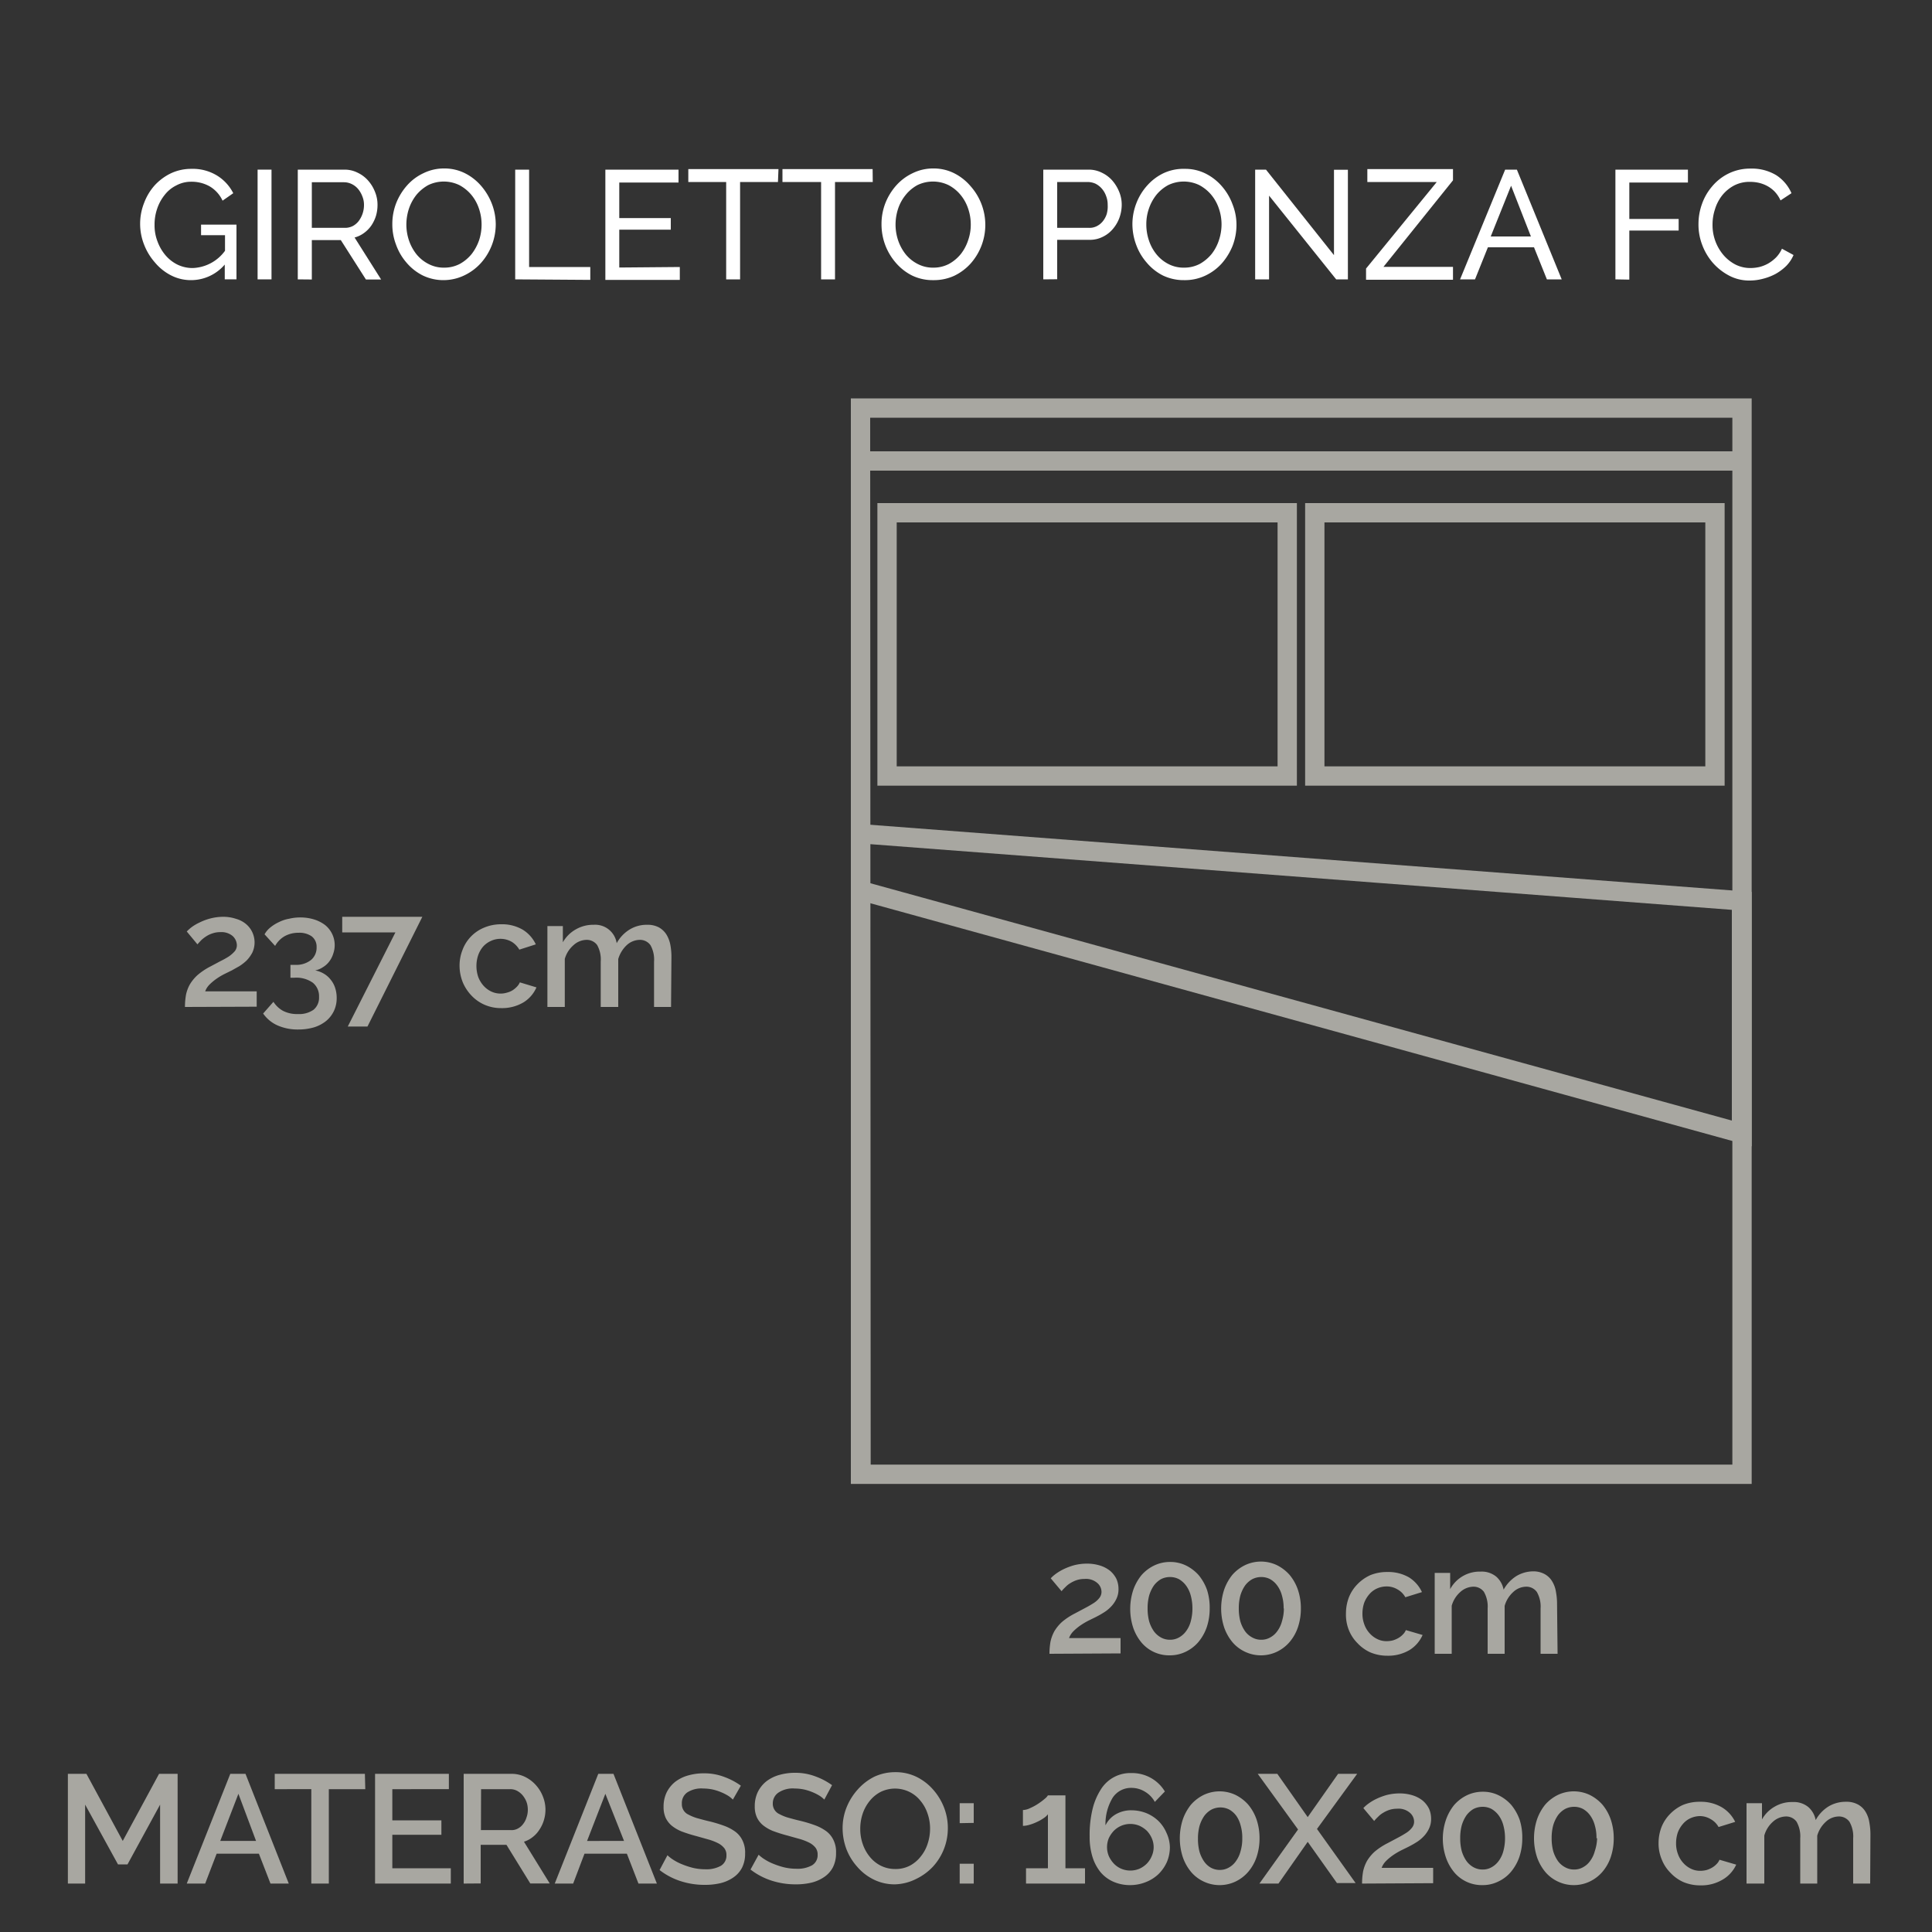 <svg id="ALLEGRA_ESPLOSO" data-name="ALLEGRA ESPLOSO" xmlns="http://www.w3.org/2000/svg" viewBox="0 0 150 150"><rect x="0" y="0" width="150" height="150" fill="#333333" stroke="none"/><defs><style>.cls-1{fill:#a8a7a1;}.cls-2{fill:#fff;}</style></defs><path class="cls-1" d="M136,115.21H66.06V30.93H136Zm-68.4-1.5h66.9V32.43H67.56Z"/><rect class="cls-1" x="66.81" y="35.04" width="68.41" height="1.5"/><path class="cls-1" d="M100.69,61H68.12V39.06h32.57ZM69.62,59.5H99.19V40.56H69.62Z"/><path class="cls-1" d="M133.9,61H101.33V39.06H133.9Zm-31.07-1.5H132.4V40.56H102.83Z"/><path class="cls-1" d="M136,89,66.06,69.71V63.92L136,69.25ZM67.56,68.57,134.46,87V70.64l-66.9-5.1Z"/><path class="cls-2" d="M17.45,20.54a3.44,3.44,0,0,1-2.59,1.21,3.37,3.37,0,0,1-1.58-.37,4,4,0,0,1-1.25-1A4.6,4.6,0,0,1,11.19,19a4.41,4.41,0,0,1,0-3.25A4.31,4.31,0,0,1,12,14.4a4.16,4.16,0,0,1,1.26-.94,3.7,3.7,0,0,1,1.59-.35,3.62,3.62,0,0,1,2,.52A3.42,3.42,0,0,1,18.11,15l-.83.58a2.51,2.51,0,0,0-1-1.11,2.84,2.84,0,0,0-1.43-.36,2.42,2.42,0,0,0-1.17.29,2.6,2.6,0,0,0-.9.74,3.45,3.45,0,0,0-.58,1.07,3.76,3.76,0,0,0-.2,1.25,3.44,3.44,0,0,0,.23,1.29,3.53,3.53,0,0,0,.62,1.07,2.91,2.91,0,0,0,.94.73,2.68,2.68,0,0,0,1.17.26,3.24,3.24,0,0,0,2.51-1.34V18.26H15.61v-.82h2.75v4.25h-.91Z"/><path class="cls-2" d="M20,21.69V13.17h1.08v8.52Z"/><path class="cls-2" d="M23.12,21.69V13.17h3.65a2.24,2.24,0,0,1,1,.24,2.51,2.51,0,0,1,.82.62,2.91,2.91,0,0,1,.53.88,2.6,2.6,0,0,1,.19,1,3,3,0,0,1-.12.85,2.89,2.89,0,0,1-.36.75,2.42,2.42,0,0,1-.57.58,2.14,2.14,0,0,1-.73.35l2.06,3.26H28.41l-1.95-3.06H24.21v3.06Zm1.09-4h2.58a1.33,1.33,0,0,0,.6-.14,1.45,1.45,0,0,0,.46-.39,2.07,2.07,0,0,0,.41-1.24,1.72,1.72,0,0,0-.13-.68,2,2,0,0,0-.33-.57,1.51,1.51,0,0,0-.49-.38,1.39,1.39,0,0,0-.6-.14h-2.5Z"/><path class="cls-2" d="M34.46,21.75a3.68,3.68,0,0,1-1.63-.36,4,4,0,0,1-1.27-1A4.33,4.33,0,0,1,30.75,19a4.4,4.4,0,0,1-.29-1.6,4.49,4.49,0,0,1,.3-1.63,4.63,4.63,0,0,1,.85-1.38,3.89,3.89,0,0,1,1.28-.95,3.58,3.58,0,0,1,1.6-.36,3.53,3.53,0,0,1,1.63.38,4.07,4.07,0,0,1,1.26,1,4.72,4.72,0,0,1,.82,1.39,4.5,4.5,0,0,1,.29,1.57,4.53,4.53,0,0,1-1.15,3,4.11,4.11,0,0,1-1.27.95A3.76,3.76,0,0,1,34.46,21.75Zm-2.91-4.32a3.87,3.87,0,0,0,.21,1.26,3.59,3.59,0,0,0,.59,1.07,2.9,2.9,0,0,0,.93.74,2.53,2.53,0,0,0,1.2.28,2.59,2.59,0,0,0,1.22-.29,3.13,3.13,0,0,0,.92-.77,3.74,3.74,0,0,0,.58-1.08,3.87,3.87,0,0,0,.19-1.21,3.77,3.77,0,0,0-.21-1.25,3.29,3.29,0,0,0-.6-1.07,3.13,3.13,0,0,0-.92-.74,2.78,2.78,0,0,0-2.41,0,3.22,3.22,0,0,0-.92.76,3.56,3.56,0,0,0-.58,1.07A4,4,0,0,0,31.55,17.43Z"/><path class="cls-2" d="M40,21.69V13.17h1.08v7.56h4.75v1Z"/><path class="cls-2" d="M52.78,20.73v1H47V13.17h5.68v1h-4.6v2.76h4v.9h-4v2.94Z"/><path class="cls-2" d="M60.4,14.13H57.46v7.56H56.38V14.13H53.44v-1h7Z"/><path class="cls-2" d="M67.76,14.13H64.83v7.56H63.75V14.13h-3v-1h7Z"/><path class="cls-2" d="M72.45,21.75a3.66,3.66,0,0,1-1.64-.36,4.08,4.08,0,0,1-1.27-1A4.55,4.55,0,0,1,68.72,19a4.61,4.61,0,0,1-.28-1.6,4.49,4.49,0,0,1,.3-1.63,4.63,4.63,0,0,1,.85-1.38,4,4,0,0,1,1.28-.95,3.58,3.58,0,0,1,1.6-.36,3.53,3.53,0,0,1,1.63.38,4.07,4.07,0,0,1,1.26,1,4.52,4.52,0,0,1,0,6,4.11,4.11,0,0,1-1.27.95A3.78,3.78,0,0,1,72.45,21.75Zm-2.92-4.32a3.87,3.87,0,0,0,.21,1.26,3.59,3.59,0,0,0,.59,1.07,2.9,2.9,0,0,0,.93.74,2.53,2.53,0,0,0,1.2.28,2.59,2.59,0,0,0,1.22-.29,3.13,3.13,0,0,0,.92-.77,3.49,3.49,0,0,0,.57-1.08,3.61,3.61,0,0,0,.2-1.21,3.77,3.77,0,0,0-.21-1.25,3.29,3.29,0,0,0-.6-1.07,3,3,0,0,0-.92-.74,2.78,2.78,0,0,0-2.41,0,3.05,3.05,0,0,0-.91.76,3.38,3.38,0,0,0-.59,1.07A4,4,0,0,0,69.53,17.43Z"/><path class="cls-2" d="M81,21.69V13.17h3.55a2.27,2.27,0,0,1,1,.24,2.51,2.51,0,0,1,.82.62,3.13,3.13,0,0,1,.53.88,2.6,2.6,0,0,1,.19,1,3,3,0,0,1-.18,1,2.81,2.81,0,0,1-.51.87,2.36,2.36,0,0,1-.79.61,2.2,2.2,0,0,1-1,.23H82.08v3.06Zm1.08-4h2.48a1.22,1.22,0,0,0,.61-.14,1.4,1.4,0,0,0,.46-.38,1.72,1.72,0,0,0,.3-.57A2.2,2.2,0,0,0,86,15.9a1.82,1.82,0,0,0-.13-.7,1.73,1.73,0,0,0-.33-.56,1.62,1.62,0,0,0-.49-.38,1.54,1.54,0,0,0-.6-.13H82.08Z"/><path class="cls-2" d="M91.93,21.75a3.72,3.72,0,0,1-1.64-.36,4,4,0,0,1-1.26-1A4.36,4.36,0,0,1,88.21,19a4.62,4.62,0,0,1-.29-1.6,4.5,4.5,0,0,1,.31-1.63,4.43,4.43,0,0,1,.85-1.38,4,4,0,0,1,1.27-.95A3.65,3.65,0,0,1,92,13.11a3.53,3.53,0,0,1,1.63.38,4.07,4.07,0,0,1,1.26,1,4.49,4.49,0,0,1,.81,1.39A4.28,4.28,0,0,1,96,17.44a4.54,4.54,0,0,1-.3,1.64,4.76,4.76,0,0,1-.84,1.37,4,4,0,0,1-1.28.95A3.71,3.71,0,0,1,91.93,21.75ZM89,17.43a3.87,3.87,0,0,0,.21,1.26,3.38,3.38,0,0,0,.59,1.07,2.86,2.86,0,0,0,.92.74,2.53,2.53,0,0,0,1.2.28,2.6,2.6,0,0,0,1.23-.29,3.26,3.26,0,0,0,.92-.77,3.49,3.49,0,0,0,.57-1.08,3.88,3.88,0,0,0,.2-1.21,3.77,3.77,0,0,0-.21-1.25,3.29,3.29,0,0,0-.6-1.07,3.13,3.13,0,0,0-.92-.74,2.78,2.78,0,0,0-2.41,0,3.09,3.09,0,0,0-.92.76,3.56,3.56,0,0,0-.58,1.07A3.67,3.67,0,0,0,89,17.43Z"/><path class="cls-2" d="M98.53,15.19v6.5H97.45V13.17h.84l5.28,6.64V13.18h1.08v8.51h-.91Z"/><path class="cls-2" d="M106.06,20.85l5.49-6.72h-5.39v-1h6.65V14l-5.4,6.72h5.4v1h-6.75Z"/><path class="cls-2" d="M116.86,13.17h.91l3.48,8.52H120.1l-1-2.49h-3.58l-1,2.49h-1.16Zm2,5.19-1.54-3.94-1.58,3.94Z"/><path class="cls-2" d="M125.42,21.69V13.17h5.63v1H126.5V17h3.83v.9H126.5v3.81Z"/><path class="cls-2" d="M131.87,17.37a4.57,4.57,0,0,1,.27-1.53,4.26,4.26,0,0,1,.79-1.37,3.88,3.88,0,0,1,1.28-1,3.77,3.77,0,0,1,1.71-.38,3.65,3.65,0,0,1,2,.52A3.18,3.18,0,0,1,139.09,15l-.85.56a2.52,2.52,0,0,0-.46-.69,2.45,2.45,0,0,0-.59-.44,2.69,2.69,0,0,0-.65-.24,3.09,3.09,0,0,0-.66-.07,2.58,2.58,0,0,0-1.26.29,3,3,0,0,0-.92.77,3.29,3.29,0,0,0-.55,1.07,3.75,3.75,0,0,0-.19,1.19,3.59,3.59,0,0,0,.84,2.35,3.12,3.12,0,0,0,.94.75,2.58,2.58,0,0,0,1.17.27,3.25,3.25,0,0,0,.69-.08,2.84,2.84,0,0,0,.68-.27,3,3,0,0,0,.61-.47,2.39,2.39,0,0,0,.46-.68l.9.49a2.76,2.76,0,0,1-.57.85,3.91,3.91,0,0,1-.83.62,4.33,4.33,0,0,1-1,.38,3.94,3.94,0,0,1-1,.13,3.32,3.32,0,0,1-1.6-.38,4.43,4.43,0,0,1-1.27-1,4.53,4.53,0,0,1-.83-1.41A4.4,4.4,0,0,1,131.87,17.37Z"/><path class="cls-1" d="M14.36,78.18a5.49,5.49,0,0,1,.08-.94,2.81,2.81,0,0,1,.3-.81,3.22,3.22,0,0,1,.59-.72,5.16,5.16,0,0,1,1-.67l.79-.42a6.49,6.49,0,0,0,.66-.37,2.56,2.56,0,0,0,.45-.4.75.75,0,0,0,.16-.48,1,1,0,0,0-.33-.7,1.35,1.35,0,0,0-.95-.3,1.83,1.83,0,0,0-.59.09,2.07,2.07,0,0,0-.5.23,2.88,2.88,0,0,0-.39.3c-.11.12-.21.22-.3.33l-.83-1a3.65,3.65,0,0,1,.37-.33,3.61,3.61,0,0,1,.63-.37,4.23,4.23,0,0,1,.83-.31,4.06,4.06,0,0,1,1-.13,3.11,3.11,0,0,1,1,.16,2.07,2.07,0,0,1,.78.41,1.83,1.83,0,0,1,.48.63,1.87,1.87,0,0,1,0,1.58,2.71,2.71,0,0,1-.44.61,3.6,3.6,0,0,1-.58.45l-.57.32-.57.28a4.83,4.83,0,0,0-.62.37,4,4,0,0,0-.54.45,1.45,1.45,0,0,0-.34.53h4v1.19Z"/><path class="cls-1" d="M24.47,75.34a2.14,2.14,0,0,1,.68.26,1.85,1.85,0,0,1,.53.47,1.91,1.91,0,0,1,.34.63,2.45,2.45,0,0,1,.12.78,2.31,2.31,0,0,1-.21,1,2.27,2.27,0,0,1-.6.78,2.82,2.82,0,0,1-.94.5,4.32,4.32,0,0,1-1.24.17,3.89,3.89,0,0,1-1.61-.32,2.7,2.7,0,0,1-1.11-.92l.8-.91a2.07,2.07,0,0,0,.74.7,2.37,2.37,0,0,0,1.16.25,1.94,1.94,0,0,0,1.21-.33,1.21,1.21,0,0,0,.43-1,1.35,1.35,0,0,0-.48-1.1,2.21,2.21,0,0,0-1.42-.39h-.32v-1h.36a1.84,1.84,0,0,0,1.24-.38,1.24,1.24,0,0,0,.43-1,1,1,0,0,0-.39-.84,1.66,1.66,0,0,0-1-.27,2.21,2.21,0,0,0-1.08.26,2,2,0,0,0-.75.76l-.82-.9A1.83,1.83,0,0,1,21,72a3.08,3.08,0,0,1,.66-.41,2.82,2.82,0,0,1,.79-.26,3.65,3.65,0,0,1,.88-.1,3.59,3.59,0,0,1,1.07.16,2.77,2.77,0,0,1,.84.43,2,2,0,0,1,.63,2.23,1.93,1.93,0,0,1-.3.59,1.68,1.68,0,0,1-.48.44A1.59,1.59,0,0,1,24.47,75.34Z"/><path class="cls-1" d="M30.7,72.39H26.57V71.18h6.22L28.53,79.7H27Z"/><path class="cls-1" d="M35.68,75a3.3,3.3,0,0,1,.23-1.25,3,3,0,0,1,1.68-1.73,3.37,3.37,0,0,1,1.34-.26,3.16,3.16,0,0,1,1.67.43,2.66,2.66,0,0,1,1,1.13l-1.28.41a1.73,1.73,0,0,0-.61-.62,1.77,1.77,0,0,0-1.59-.06,1.84,1.84,0,0,0-.6.43,2.11,2.11,0,0,0-.39.67,2.65,2.65,0,0,0,0,1.7,2.2,2.2,0,0,0,.41.68,1.89,1.89,0,0,0,.6.45,1.66,1.66,0,0,0,.73.16,1.59,1.59,0,0,0,.48-.07,1.57,1.57,0,0,0,.44-.18,1.88,1.88,0,0,0,.34-.28,1.08,1.08,0,0,0,.23-.34l1.29.39a2.57,2.57,0,0,1-1,1.16,3.26,3.26,0,0,1-1.73.45A3.19,3.19,0,0,1,37.6,78a3.11,3.11,0,0,1-1-.71,3.41,3.41,0,0,1-.66-1A3.47,3.47,0,0,1,35.68,75Z"/><path class="cls-1" d="M52.1,78.18H50.78V74.66a2.27,2.27,0,0,0-.28-1.28,1,1,0,0,0-.84-.41,1.53,1.53,0,0,0-1,.41A2.39,2.39,0,0,0,48,74.46v3.72H46.64V74.66a2.29,2.29,0,0,0-.28-1.29,1,1,0,0,0-.83-.4,1.53,1.53,0,0,0-1,.41,2.2,2.2,0,0,0-.68,1.07v3.73H42.5V71.9h1.2v1.26a2.65,2.65,0,0,1,1-1,2.69,2.69,0,0,1,1.39-.36,1.69,1.69,0,0,1,1.79,1.43,2.82,2.82,0,0,1,1-1.06,2.54,2.54,0,0,1,1.37-.37,1.84,1.84,0,0,1,.92.21,1.64,1.64,0,0,1,.58.56,2.43,2.43,0,0,1,.3.81,5.12,5.12,0,0,1,.08,1Z"/><path class="cls-1" d="M12.43,146.24v-6.13L9.9,144.75H9.16l-2.55-4.64v6.13H5.27v-8.52H6.71l2.82,5.21,2.82-5.21h1.44v8.52Z"/><path class="cls-1" d="M17.88,137.72h1.18l3.36,8.52H21l-.9-2.32H16.82l-.89,2.32H14.5Zm2,5.21-1.37-3.66-1.41,3.66Z"/><path class="cls-1" d="M28.36,138.91H25.53v7.33H24.17v-7.33H21.33v-1.19h7Z"/><path class="cls-1" d="M35,145.05v1.19H29.12v-8.52h5.73v1.19H30.46v2.42h3.81v1.12H30.46v2.6Z"/><path class="cls-1" d="M36,146.24v-8.52h3.71a2.36,2.36,0,0,1,1.06.24,2.72,2.72,0,0,1,.83.63,2.82,2.82,0,0,1,.55.89,2.75,2.75,0,0,1,.2,1,2.82,2.82,0,0,1-.12.83,2.71,2.71,0,0,1-.34.73,2.23,2.23,0,0,1-.52.58,2.1,2.1,0,0,1-.69.37l2,3.24H41.17l-1.85-3h-2v3Zm1.34-4.15h2.36a1,1,0,0,0,.52-.13,1.21,1.21,0,0,0,.4-.35,1.53,1.53,0,0,0,.26-.51,1.74,1.74,0,0,0,.1-.61,1.78,1.78,0,0,0-.11-.61,1.9,1.9,0,0,0-.3-.5,1.48,1.48,0,0,0-.44-.35,1.13,1.13,0,0,0-.51-.12H37.35Z"/><path class="cls-1" d="M46.45,137.72h1.18L51,146.24H49.57l-.9-2.32H45.38l-.88,2.32H43.07Zm2,5.21L47,139.27l-1.42,3.66Z"/><path class="cls-1" d="M56.9,139.72a2.2,2.2,0,0,0-.34-.28,3.86,3.86,0,0,0-.54-.28,4,4,0,0,0-.67-.22,3.67,3.67,0,0,0-.75-.08,2,2,0,0,0-1.25.31,1,1,0,0,0-.41.87.88.88,0,0,0,.52.85,3.47,3.47,0,0,0,.66.27c.26.07.57.16.92.24a10.37,10.37,0,0,1,1.17.35,3.54,3.54,0,0,1,.89.47,1.82,1.82,0,0,1,.55.68,2.09,2.09,0,0,1,.2,1,2.39,2.39,0,0,1-.24,1.11,2.08,2.08,0,0,1-.68.76,3,3,0,0,1-1,.44,5.16,5.16,0,0,1-1.21.13,6,6,0,0,1-1.88-.29,5.3,5.3,0,0,1-1.63-.86l.61-1.15a2.83,2.83,0,0,0,.45.35,3.91,3.91,0,0,0,.68.35,6.05,6.05,0,0,0,.85.28,4.19,4.19,0,0,0,.95.11,2.32,2.32,0,0,0,1.22-.27.91.91,0,0,0,.43-.82.85.85,0,0,0-.16-.54,1.48,1.48,0,0,0-.46-.38,4.27,4.27,0,0,0-.73-.29l-1-.28a11.37,11.37,0,0,1-1.11-.35,3,3,0,0,1-.78-.45,1.79,1.79,0,0,1-.48-.62,2,2,0,0,1-.16-.86,2.51,2.51,0,0,1,.24-1.11,2.45,2.45,0,0,1,.65-.81,2.93,2.93,0,0,1,1-.5,4.4,4.4,0,0,1,1.23-.17,4.36,4.36,0,0,1,1.59.28,5.25,5.25,0,0,1,1.29.68Z"/><path class="cls-1" d="M64,139.72a2.2,2.2,0,0,0-.34-.28,3.86,3.86,0,0,0-.54-.28,4,4,0,0,0-.67-.22,3.67,3.67,0,0,0-.75-.08,2,2,0,0,0-1.25.31A1,1,0,0,0,60,140a.88.88,0,0,0,.52.85,3.47,3.47,0,0,0,.66.27c.26.07.57.16.92.24a10.37,10.37,0,0,1,1.17.35,3.54,3.54,0,0,1,.89.47,1.82,1.82,0,0,1,.55.68,2.09,2.09,0,0,1,.2,1,2.39,2.39,0,0,1-.24,1.11,2.08,2.08,0,0,1-.68.76,3,3,0,0,1-1,.44,5.16,5.16,0,0,1-1.21.13,6,6,0,0,1-1.88-.29,5.3,5.3,0,0,1-1.63-.86L58.9,144a2.83,2.83,0,0,0,.45.35,3.91,3.91,0,0,0,.68.35,6.05,6.05,0,0,0,.85.28,4.19,4.19,0,0,0,.95.11,2.32,2.32,0,0,0,1.22-.27.91.91,0,0,0,.43-.82.85.85,0,0,0-.16-.54,1.48,1.48,0,0,0-.46-.38,4.27,4.27,0,0,0-.73-.29l-1-.28a11.37,11.37,0,0,1-1.11-.35,3,3,0,0,1-.78-.45,1.79,1.79,0,0,1-.48-.62,2,2,0,0,1-.16-.86,2.51,2.51,0,0,1,.24-1.11,2.45,2.45,0,0,1,.65-.81,2.93,2.93,0,0,1,1-.5,4.4,4.4,0,0,1,1.23-.17,4.36,4.36,0,0,1,1.59.28,5.25,5.25,0,0,1,1.29.68Z"/><path class="cls-1" d="M69.5,146.3a3.65,3.65,0,0,1-1.66-.37,4,4,0,0,1-1.29-1,4.41,4.41,0,0,1-.84-1.38,4.66,4.66,0,0,1-.29-1.6,4.3,4.3,0,0,1,.31-1.63,4.66,4.66,0,0,1,.86-1.38,4.27,4.27,0,0,1,1.3-1,3.85,3.85,0,0,1,1.63-.35,3.69,3.69,0,0,1,1.67.38,4.15,4.15,0,0,1,1.28,1,4.62,4.62,0,0,1,.83,1.38,4.37,4.37,0,0,1,.29,1.58,4.4,4.4,0,0,1-1.16,3,4.41,4.41,0,0,1-1.3.95A3.88,3.88,0,0,1,69.5,146.3ZM66.79,142a3.48,3.48,0,0,0,.19,1.16,3.13,3.13,0,0,0,.55,1,2.59,2.59,0,0,0,.85.69,2.5,2.5,0,0,0,1.13.26,2.38,2.38,0,0,0,1.15-.27,2.64,2.64,0,0,0,.84-.72,3,3,0,0,0,.53-1,3.66,3.66,0,0,0,.18-1.13,3.5,3.5,0,0,0-.19-1.17,3,3,0,0,0-.55-1,2.49,2.49,0,0,0-.85-.69,2.54,2.54,0,0,0-2.26,0,2.67,2.67,0,0,0-.85.71,3.15,3.15,0,0,0-.54,1A3.66,3.66,0,0,0,66.79,142Z"/><path class="cls-1" d="M74.51,141.55V140H75.6v1.53Zm0,4.69V144.7H75.6v1.54Z"/><path class="cls-1" d="M84.24,145.05v1.19H79.66v-1.19h1.7v-4.19a1.23,1.23,0,0,1-.33.3,3.09,3.09,0,0,1-.51.29,3.54,3.54,0,0,1-.57.22,1.89,1.89,0,0,1-.53.09v-1.23a1.34,1.34,0,0,0,.56-.15,4,4,0,0,0,.61-.33,4.69,4.69,0,0,0,.52-.39,1,1,0,0,0,.25-.27h1.36v5.66Z"/><path class="cls-1" d="M90.83,143.41a3,3,0,0,1-.23,1.15,3.1,3.1,0,0,1-.65.94,3,3,0,0,1-1,.63,3.26,3.26,0,0,1-1.21.23,3.2,3.2,0,0,1-1.29-.26,2.74,2.74,0,0,1-1-.74,3.55,3.55,0,0,1-.63-1.19,5.22,5.22,0,0,1-.22-1.59,8.5,8.5,0,0,1,.23-2.14,5,5,0,0,1,.66-1.54,2.69,2.69,0,0,1,2.36-1.24,3,3,0,0,1,1.49.37,2.94,2.94,0,0,1,1.1,1.06l-.78.81a2.06,2.06,0,0,0-.76-.79,2,2,0,0,0-1.07-.3,1.7,1.7,0,0,0-1.44.76,3.93,3.93,0,0,0-.56,2.15,2,2,0,0,1,.8-.86,2.39,2.39,0,0,1,1.21-.31,3.19,3.19,0,0,1,1.16.22,3,3,0,0,1,.94.61,2.88,2.88,0,0,1,.62.91A2.77,2.77,0,0,1,90.83,143.41Zm-3.07,1.82a1.86,1.86,0,0,0,.7-.14,1.94,1.94,0,0,0,.58-.4,1.88,1.88,0,0,0,.38-.58,1.71,1.71,0,0,0,0-1.4,2,2,0,0,0-.38-.57,2.11,2.11,0,0,0-.58-.39,1.86,1.86,0,0,0-.7-.14,1.82,1.82,0,0,0-.7.14,1.85,1.85,0,0,0-.58.39,2.22,2.22,0,0,0-.39.57,1.82,1.82,0,0,0,0,1.4,2.11,2.11,0,0,0,.39.58,1.72,1.72,0,0,0,.58.4A1.82,1.82,0,0,0,87.76,145.23Z"/><path class="cls-1" d="M97.79,142.72a4.52,4.52,0,0,1-.23,1.46,3.48,3.48,0,0,1-.65,1.15,3,3,0,0,1-1,.76,2.89,2.89,0,0,1-2.44,0,2.88,2.88,0,0,1-1-.76,3.65,3.65,0,0,1-.64-1.15,4.72,4.72,0,0,1,0-2.91,3.82,3.82,0,0,1,.64-1.16,3.16,3.16,0,0,1,1-.76,2.89,2.89,0,0,1,2.44,0,3.24,3.24,0,0,1,1,.76,3.64,3.64,0,0,1,.65,1.16A4.5,4.5,0,0,1,97.79,142.72Zm-1.34,0a3.37,3.37,0,0,0-.13-1A2.28,2.28,0,0,0,96,141a1.74,1.74,0,0,0-.55-.5,1.47,1.47,0,0,0-.69-.17,1.52,1.52,0,0,0-.71.17,1.77,1.77,0,0,0-.56.5,2.74,2.74,0,0,0-.36.77,3.76,3.76,0,0,0-.12,1,3.84,3.84,0,0,0,.12,1,2.68,2.68,0,0,0,.36.76A1.63,1.63,0,0,0,94,145a1.41,1.41,0,0,0,.71.18,1.37,1.37,0,0,0,.69-.18,1.6,1.6,0,0,0,.55-.49,2.23,2.23,0,0,0,.36-.76A3.44,3.44,0,0,0,96.45,142.72Z"/><path class="cls-1" d="M99.17,137.72l2.36,3.36,2.36-3.36h1.48L102.25,142l3,4.2H103.8L101.53,143l-2.27,3.24H97.78l3-4.2-3.13-4.32Z"/><path class="cls-1" d="M105.75,146.24a5.49,5.49,0,0,1,.08-.94,3,3,0,0,1,.3-.81,3.22,3.22,0,0,1,.59-.72,5.16,5.16,0,0,1,1-.66l.79-.42c.25-.13.47-.26.66-.38a1.78,1.78,0,0,0,.45-.4.76.76,0,0,0,.17-.48.91.91,0,0,0-.33-.69,1.34,1.34,0,0,0-1-.31,1.87,1.87,0,0,0-.59.09,2.22,2.22,0,0,0-.49.23,1.72,1.72,0,0,0-.39.31,2.86,2.86,0,0,0-.3.32l-.84-1a2.68,2.68,0,0,1,.37-.33,4,4,0,0,1,.63-.38,5,5,0,0,1,.83-.31,4.08,4.08,0,0,1,1-.12,3.35,3.35,0,0,1,1,.15,2.4,2.4,0,0,1,.78.41,2,2,0,0,1,.49.63,1.92,1.92,0,0,1,.16.79,1.7,1.7,0,0,1-.18.79,2.27,2.27,0,0,1-.44.61,2.74,2.74,0,0,1-.58.45c-.2.13-.4.23-.57.32l-.57.28a5.63,5.63,0,0,0-.62.37,4,4,0,0,0-.54.45,1.45,1.45,0,0,0-.34.53h4v1.19Z"/><path class="cls-1" d="M118.19,142.72a4.52,4.52,0,0,1-.23,1.46,3.67,3.67,0,0,1-.65,1.15,2.88,2.88,0,0,1-1,.76,2.72,2.72,0,0,1-1.21.27,2.8,2.8,0,0,1-2.2-1,3.65,3.65,0,0,1-.64-1.15,4.53,4.53,0,0,1,0-2.91,3.82,3.82,0,0,1,.64-1.16,3.12,3.12,0,0,1,1-.76,2.84,2.84,0,0,1,1.23-.27,2.72,2.72,0,0,1,1.21.27,3.16,3.16,0,0,1,1,.76,3.84,3.84,0,0,1,.65,1.16A4.5,4.5,0,0,1,118.19,142.72Zm-1.34,0a3.75,3.75,0,0,0-.13-1,2.28,2.28,0,0,0-.36-.77,1.86,1.86,0,0,0-.55-.5,1.47,1.47,0,0,0-.69-.17,1.56,1.56,0,0,0-.72.17,1.86,1.86,0,0,0-.55.5,2.74,2.74,0,0,0-.36.77,3.76,3.76,0,0,0-.12,1,3.84,3.84,0,0,0,.12,1,2.68,2.68,0,0,0,.36.76,1.69,1.69,0,0,0,.55.49,1.45,1.45,0,0,0,.72.18,1.37,1.37,0,0,0,.69-.18,1.69,1.69,0,0,0,.55-.49,2.23,2.23,0,0,0,.36-.76A3.83,3.83,0,0,0,116.85,142.72Z"/><path class="cls-1" d="M125.29,142.72a4.52,4.52,0,0,1-.23,1.46,3.48,3.48,0,0,1-.65,1.15,3,3,0,0,1-1,.76,2.89,2.89,0,0,1-2.44,0,2.88,2.88,0,0,1-1-.76,3.65,3.65,0,0,1-.64-1.15,4.72,4.72,0,0,1,0-2.91,3.82,3.82,0,0,1,.64-1.16,3.16,3.16,0,0,1,1-.76,2.89,2.89,0,0,1,2.44,0,3.24,3.24,0,0,1,1,.76,3.64,3.64,0,0,1,.65,1.16A4.5,4.5,0,0,1,125.29,142.72Zm-1.34,0a3.37,3.37,0,0,0-.13-1,2.28,2.28,0,0,0-.36-.77,1.74,1.74,0,0,0-.55-.5,1.47,1.47,0,0,0-.69-.17,1.52,1.52,0,0,0-.71.17,1.77,1.77,0,0,0-.56.5,2.74,2.74,0,0,0-.36.77,3.76,3.76,0,0,0-.12,1,3.84,3.84,0,0,0,.12,1,2.68,2.68,0,0,0,.36.76,1.63,1.63,0,0,0,.56.49,1.41,1.41,0,0,0,.71.18,1.37,1.37,0,0,0,.69-.18,1.6,1.6,0,0,0,.55-.49,2.23,2.23,0,0,0,.36-.76A3.44,3.44,0,0,0,124,142.72Z"/><path class="cls-1" d="M128.77,143.1a3.47,3.47,0,0,1,.23-1.25,3.06,3.06,0,0,1,.65-1,3.27,3.27,0,0,1,1-.71,3.4,3.4,0,0,1,1.34-.25,3.22,3.22,0,0,1,1.68.42,2.68,2.68,0,0,1,1.05,1.14l-1.29.4a1.56,1.56,0,0,0-.61-.61A1.64,1.64,0,0,0,132,141a1.86,1.86,0,0,0-.74.16,1.69,1.69,0,0,0-.59.44,2.2,2.2,0,0,0-.4.66,2.58,2.58,0,0,0-.14.86,2.32,2.32,0,0,0,.15.84,2,2,0,0,0,.41.68,1.89,1.89,0,0,0,.6.45,1.61,1.61,0,0,0,.72.16,2,2,0,0,0,.48-.06,2,2,0,0,0,.44-.19,1.6,1.6,0,0,0,.35-.28,1,1,0,0,0,.22-.33l1.3.38a2.6,2.6,0,0,1-1.05,1.16,3.23,3.23,0,0,1-1.73.45,3.39,3.39,0,0,1-1.33-.26,3.14,3.14,0,0,1-1-.72,3,3,0,0,1-.66-1A3.22,3.22,0,0,1,128.77,143.1Z"/><path class="cls-1" d="M145.2,146.24h-1.32v-3.52a2.26,2.26,0,0,0-.29-1.28,1,1,0,0,0-.84-.41,1.5,1.5,0,0,0-1,.42,2.29,2.29,0,0,0-.66,1.07v3.72h-1.32v-3.52a2.28,2.28,0,0,0-.29-1.29,1,1,0,0,0-.83-.4,1.55,1.55,0,0,0-1,.41,2.23,2.23,0,0,0-.67,1.07v3.73H135.6V140h1.2v1.26a2.58,2.58,0,0,1,1-1,2.62,2.62,0,0,1,1.38-.35,1.77,1.77,0,0,1,1.23.4,1.79,1.79,0,0,1,.56,1,2.84,2.84,0,0,1,1-1.06,2.58,2.58,0,0,1,1.36-.36,1.82,1.82,0,0,1,.92.21,1.54,1.54,0,0,1,.58.55,2.19,2.19,0,0,1,.3.81,5.18,5.18,0,0,1,.09,1Z"/><path class="cls-1" d="M81.48,128.4a5.49,5.49,0,0,1,.08-.94,3,3,0,0,1,.3-.81,3.22,3.22,0,0,1,.59-.72,5.16,5.16,0,0,1,1-.66l.79-.42c.25-.13.47-.26.66-.38a1.78,1.78,0,0,0,.45-.4.76.76,0,0,0,.17-.48.91.91,0,0,0-.33-.69,1.34,1.34,0,0,0-1-.31,1.87,1.87,0,0,0-.59.09,2.22,2.22,0,0,0-.49.23,1.72,1.72,0,0,0-.39.31,2.86,2.86,0,0,0-.3.32l-.84-1a2.68,2.68,0,0,1,.37-.33,4,4,0,0,1,.63-.38,5,5,0,0,1,.83-.31,4.08,4.08,0,0,1,1-.12,3.35,3.35,0,0,1,1,.15,2.4,2.4,0,0,1,.78.41,2,2,0,0,1,.49.63,1.92,1.92,0,0,1,.16.79,1.7,1.7,0,0,1-.18.79,2.27,2.27,0,0,1-.44.61,2.74,2.74,0,0,1-.58.45c-.2.13-.4.23-.57.32l-.57.28a5.63,5.63,0,0,0-.62.37,4,4,0,0,0-.54.45,1.45,1.45,0,0,0-.34.53h4v1.19Z"/><path class="cls-1" d="M93.92,124.88a4.52,4.52,0,0,1-.23,1.46,3.67,3.67,0,0,1-.65,1.15,3,3,0,0,1-1,.76,2.79,2.79,0,0,1-1.22.27,2.8,2.8,0,0,1-2.2-1,3.65,3.65,0,0,1-.64-1.15,4.72,4.72,0,0,1,0-2.91,3.82,3.82,0,0,1,.64-1.16,3.12,3.12,0,0,1,1-.76,2.84,2.84,0,0,1,1.23-.27,2.79,2.79,0,0,1,1.22.27,3.24,3.24,0,0,1,1,.76,3.84,3.84,0,0,1,.65,1.16A4.5,4.5,0,0,1,93.92,124.88Zm-1.34,0a3.75,3.75,0,0,0-.13-1,2.28,2.28,0,0,0-.36-.77,1.86,1.86,0,0,0-.55-.5,1.5,1.5,0,0,0-.69-.17,1.53,1.53,0,0,0-.72.17,1.86,1.86,0,0,0-.55.5,2.74,2.74,0,0,0-.36.77,3.76,3.76,0,0,0-.12,1,3.84,3.84,0,0,0,.12,1,2.68,2.68,0,0,0,.36.76,1.69,1.69,0,0,0,.55.49,1.43,1.43,0,0,0,.72.18,1.39,1.39,0,0,0,.69-.18,1.69,1.69,0,0,0,.55-.49,2.23,2.23,0,0,0,.36-.76A3.83,3.83,0,0,0,92.58,124.88Z"/><path class="cls-1" d="M101,124.88a4.52,4.52,0,0,1-.23,1.46,3.48,3.48,0,0,1-.65,1.15,3,3,0,0,1-1,.76,2.89,2.89,0,0,1-2.44,0,2.88,2.88,0,0,1-1-.76,3.65,3.65,0,0,1-.64-1.15,4.72,4.72,0,0,1,0-2.91,3.82,3.82,0,0,1,.64-1.16,3.16,3.16,0,0,1,1-.76,2.89,2.89,0,0,1,2.44,0,3.24,3.24,0,0,1,1,.76,3.64,3.64,0,0,1,.65,1.16A4.5,4.5,0,0,1,101,124.88Zm-1.34,0a3.37,3.37,0,0,0-.13-1,2.28,2.28,0,0,0-.36-.77,1.74,1.74,0,0,0-.55-.5,1.47,1.47,0,0,0-.69-.17,1.52,1.52,0,0,0-.71.17,1.77,1.77,0,0,0-.56.5,2.74,2.74,0,0,0-.36.77,3.76,3.76,0,0,0-.12,1,3.84,3.84,0,0,0,.12,1,2.68,2.68,0,0,0,.36.76,1.63,1.63,0,0,0,.56.49,1.41,1.41,0,0,0,.71.18,1.37,1.37,0,0,0,.69-.18,1.6,1.6,0,0,0,.55-.49,2.23,2.23,0,0,0,.36-.76A3.44,3.44,0,0,0,99.68,124.88Z"/><path class="cls-1" d="M104.5,125.26a3.47,3.47,0,0,1,.23-1.25,3.06,3.06,0,0,1,.65-1,3.27,3.27,0,0,1,1-.71,3.4,3.4,0,0,1,1.34-.25,3.22,3.22,0,0,1,1.68.42,2.68,2.68,0,0,1,1,1.14l-1.29.4a1.56,1.56,0,0,0-.61-.61,1.64,1.64,0,0,0-.85-.23,1.86,1.86,0,0,0-.74.16,1.69,1.69,0,0,0-.59.44,2.2,2.2,0,0,0-.4.66,2.58,2.58,0,0,0-.14.86,2.32,2.32,0,0,0,.15.84,2,2,0,0,0,.41.68,1.89,1.89,0,0,0,.6.45,1.61,1.61,0,0,0,.72.16,2,2,0,0,0,.48-.06,2,2,0,0,0,.44-.19,1.6,1.6,0,0,0,.35-.28,1,1,0,0,0,.22-.33l1.3.38a2.6,2.6,0,0,1-1,1.16,3.23,3.23,0,0,1-1.73.45,3.39,3.39,0,0,1-1.33-.26,3.14,3.14,0,0,1-1-.72,3,3,0,0,1-.66-1A3.22,3.22,0,0,1,104.5,125.26Z"/><path class="cls-1" d="M120.93,128.4h-1.32v-3.52a2.26,2.26,0,0,0-.29-1.28,1,1,0,0,0-.84-.41,1.5,1.5,0,0,0-1,.42,2.29,2.29,0,0,0-.66,1.07v3.72h-1.32v-3.52a2.28,2.28,0,0,0-.29-1.29,1,1,0,0,0-.83-.4,1.55,1.55,0,0,0-1,.41,2.23,2.23,0,0,0-.67,1.07v3.73h-1.32v-6.28h1.2v1.26a2.6,2.6,0,0,1,2.36-1.36,1.77,1.77,0,0,1,1.23.4,1.79,1.79,0,0,1,.56,1,2.92,2.92,0,0,1,1-1.06A2.58,2.58,0,0,1,119,122a1.82,1.82,0,0,1,.92.21,1.54,1.54,0,0,1,.58.55,2.19,2.19,0,0,1,.3.81,5.18,5.18,0,0,1,.09,1Z"/></svg>